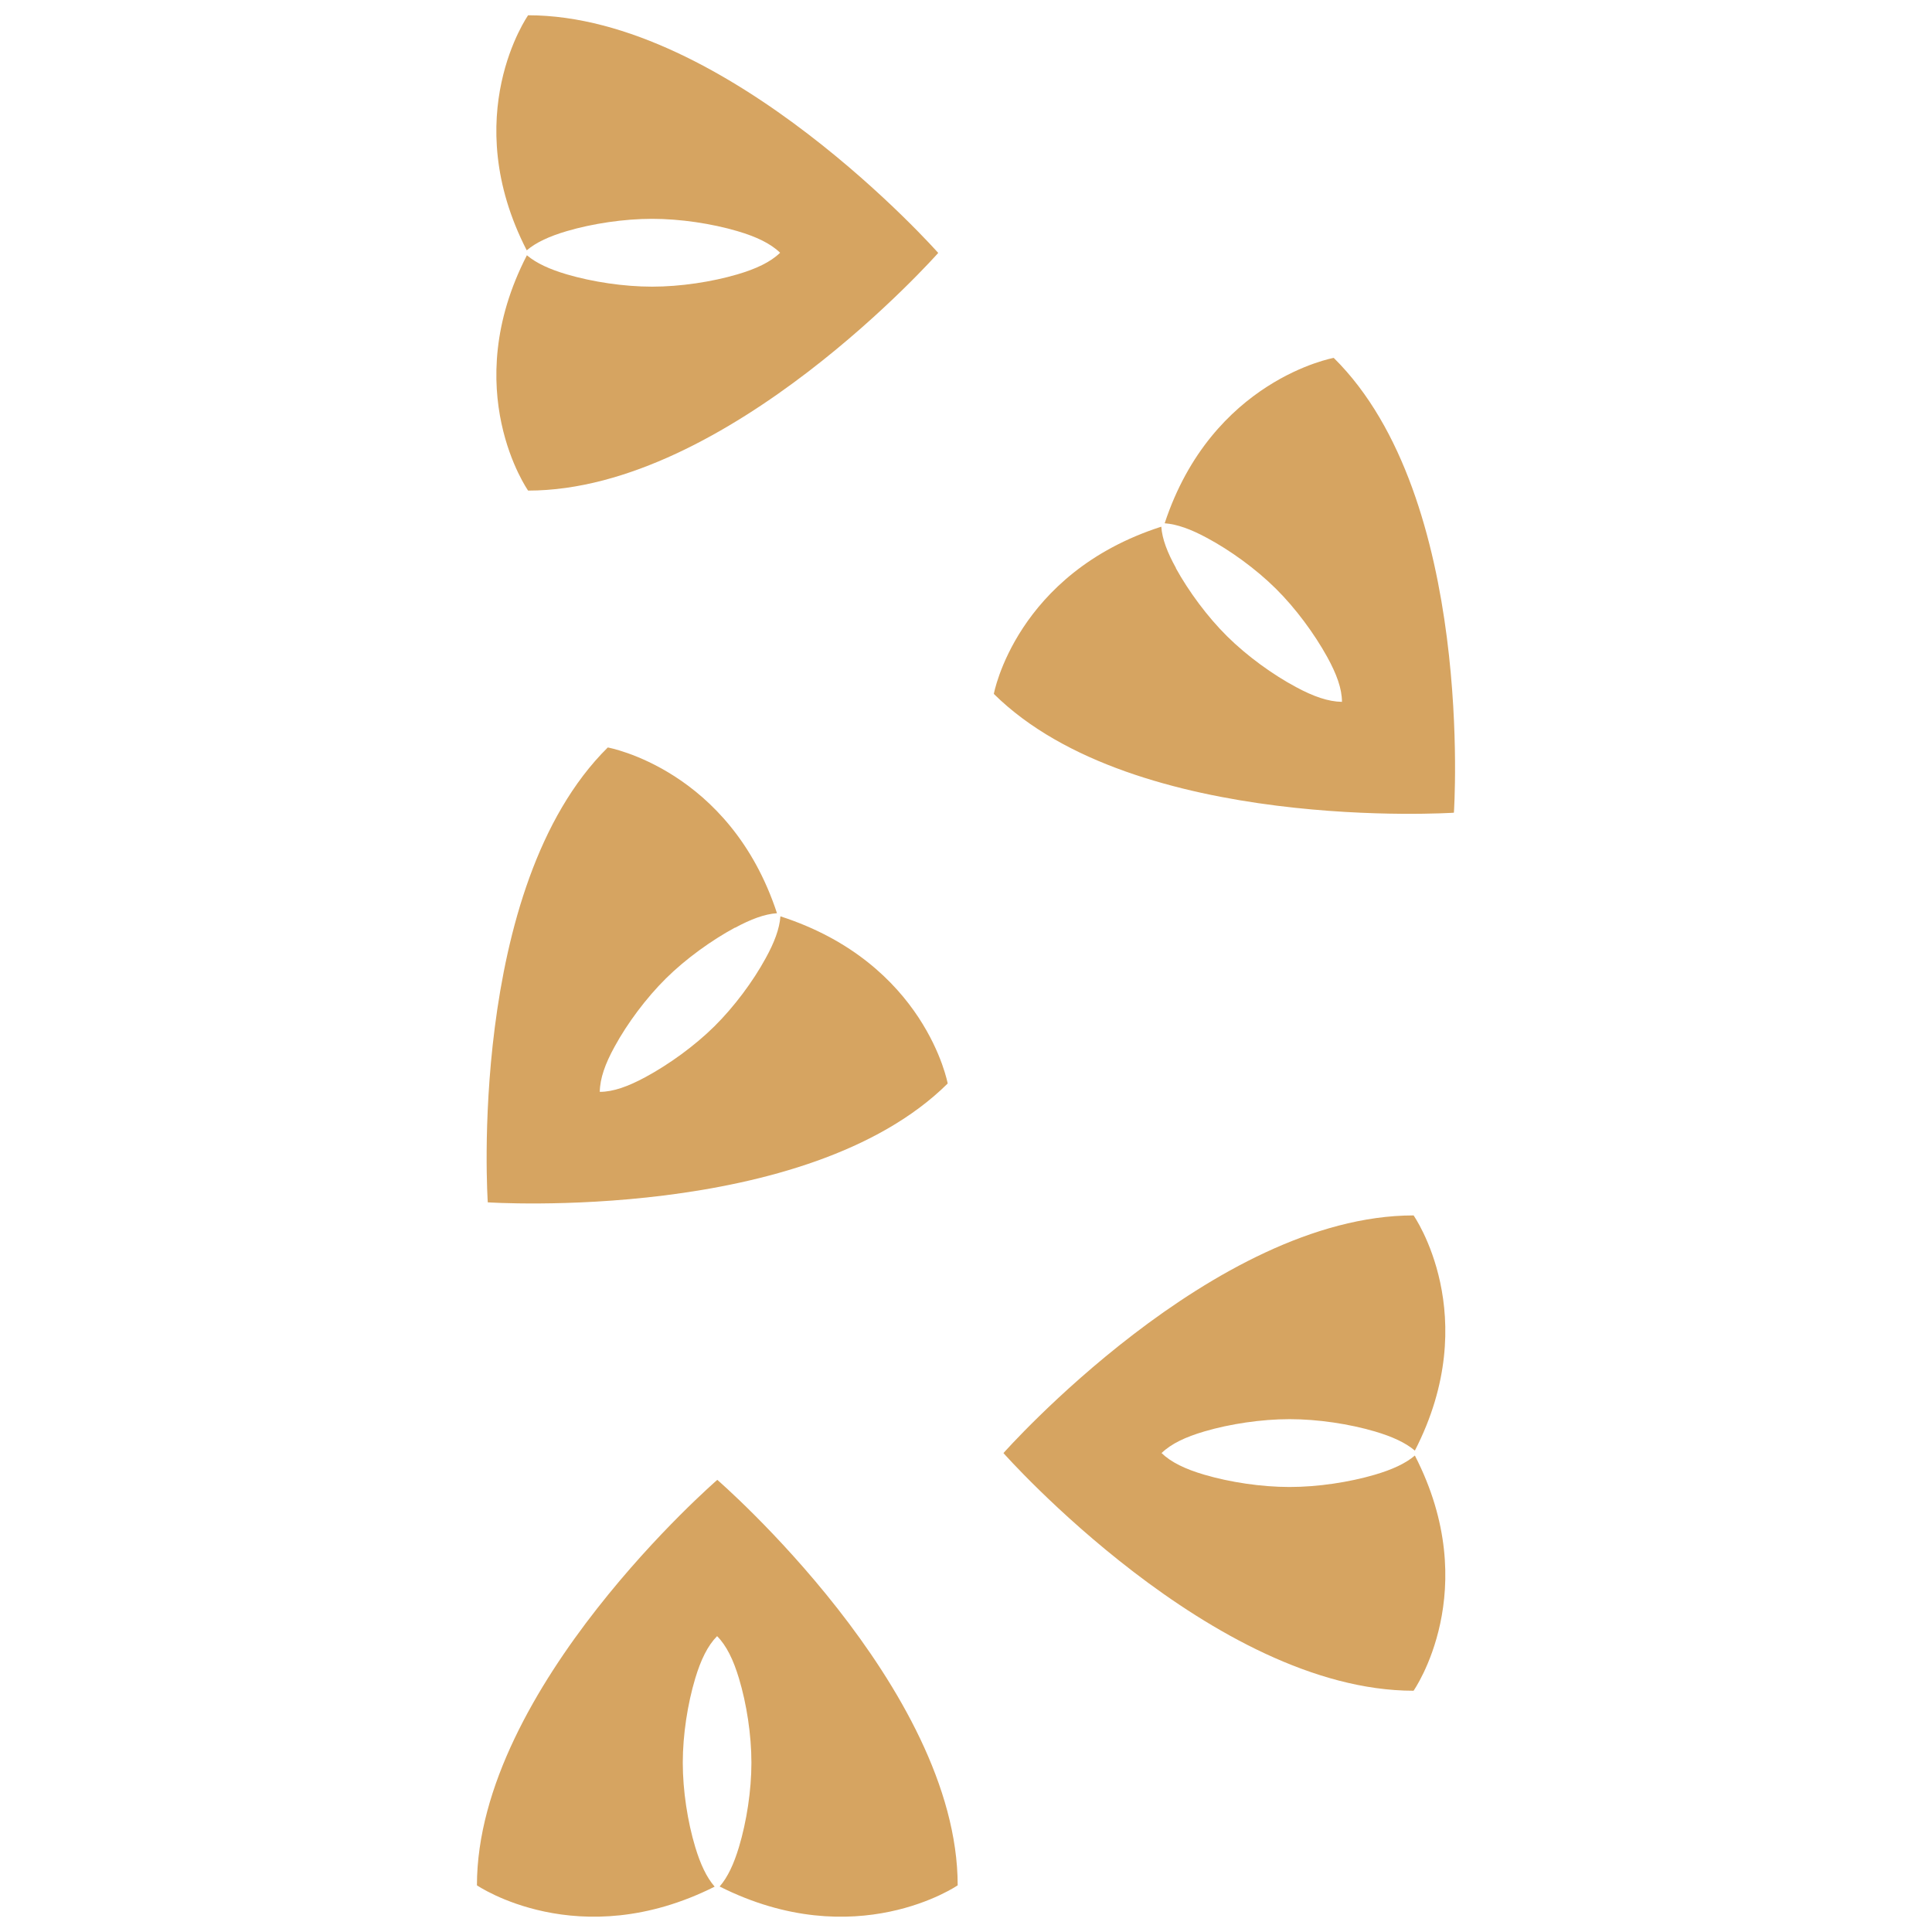 <svg xmlns="http://www.w3.org/2000/svg" fill="none" viewBox="0 0 72 72">
  <path fill="#D6A461" fill-rule="evenodd" d="M35.317 40.38c-5.264 5.212-17.139 4.428-17.139 4.428s-.793-11.74 4.472-16.952c0 0 4.544.812 6.306 6.177-.466.031-.978.225-1.565.543v-.007c-.875.473-1.832 1.161-2.572 1.893-.74.732-1.443 1.678-1.914 2.543-.351.636-.546 1.183-.553 1.685.501 0 1.054-.2 1.698-.547.875-.473 1.832-1.161 2.572-1.893.74-.732 1.443-1.678 1.914-2.543.323-.585.514-1.094.548-1.558 5.414 1.746 6.234 6.23 6.234 6.23ZM19.681.569c7.448 0 15.284 8.857 15.284 8.857S27.129 18.283 19.681 18.283c0 0-2.632-3.749-.045-8.77.355.299.851.524 1.488.712.957.281 2.124.458 3.178.458 1.054 0 2.221-.177 3.178-.458.703-.207 1.234-.458 1.593-.806-.359-.347-.89-.599-1.593-.806-.957-.281-2.124-.458-3.178-.458-1.054 0-2.221.177-3.178.458-.641.189-1.139.414-1.494.716-2.578-5.015.051-8.759.051-8.759ZM17.774 70.261c0-7.363 8.958-15.111 8.958-15.111s8.958 7.748 8.958 15.111c0 0-3.792 2.602-8.871.044.303-.35.53-.841.72-1.472.284-.946.464-2.1.464-3.142 0-1.042-.179-2.196-.464-3.142-.209-.695-.464-1.22-.815-1.575-.351.355-.606.88-.815 1.575-.284.946-.464 2.099-.464 3.142 0 1.042.179 2.196.464 3.142.191.634.419 1.126.724 1.477-5.073 2.549-8.86-.05-8.86-.05Zm34.906-7.252c-7.448 0-15.284-8.857-15.284-8.857s7.837-8.857 15.284-8.857c0 0 2.63 3.747.048 8.765-.355-.301-.852-.525-1.491-.714-.957-.281-2.124-.458-3.178-.458-1.054 0-2.221.177-3.178.458-.703.207-1.234.458-1.593.806.359.347.89.599 1.593.806.957.281 2.124.458 3.178.458 1.054 0 2.221-.177 3.178-.458.639-.188 1.137-.413 1.491-.714 2.582 5.018-.048 8.764-.048 8.764Zm-2.976-49.672c5.272 5.205 4.479 16.944 4.479 16.944l-.007.007s-11.874.776-17.139-4.428c0 0 .821-4.488 6.241-6.232.032.46.228.966.549 1.545h-.007c.478.865 1.174 1.811 1.914 2.543s1.697 1.427 2.572 1.893c.643.347 1.196.54 1.705.547 0-.495-.202-1.042-.553-1.678-.479-.865-1.174-1.811-1.914-2.543-.74-.732-1.698-1.427-2.572-1.893-.588-.318-1.102-.506-1.568-.541 1.766-5.353 6.302-6.164 6.302-6.164Z" clip-rule="evenodd"/>
</svg>
